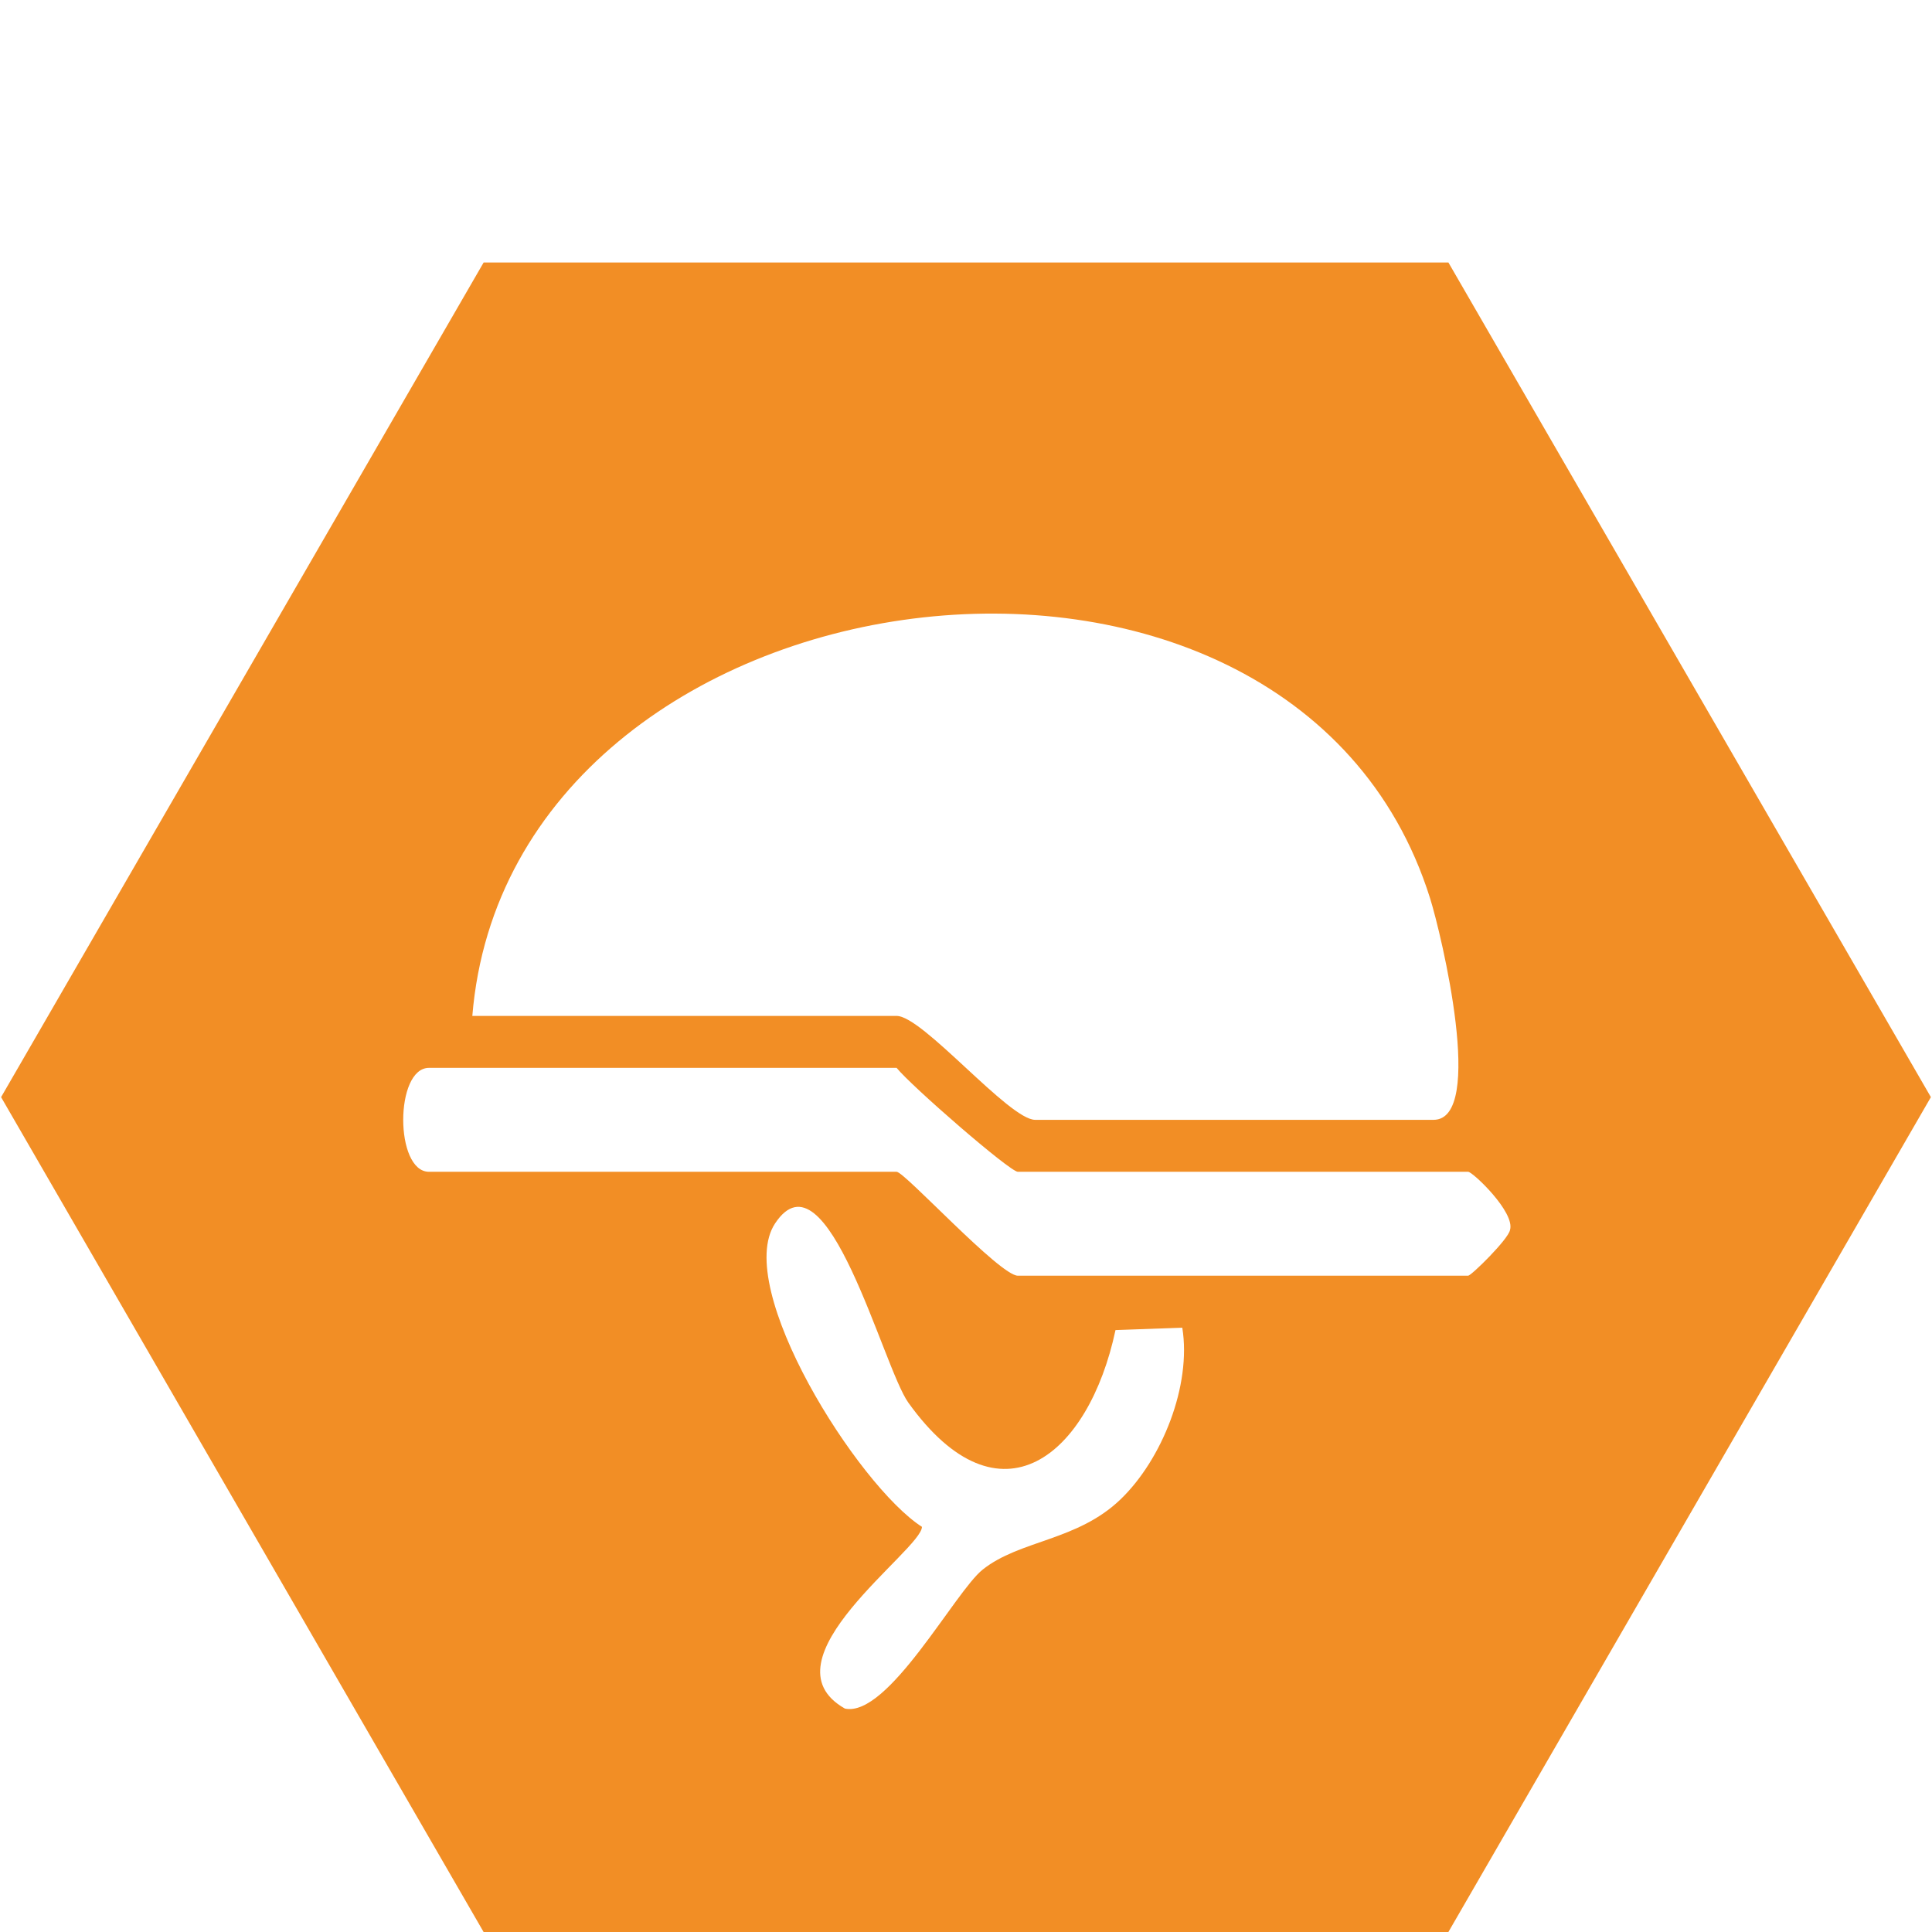 <?xml version="1.0" encoding="UTF-8"?><svg id="Warstwa_1" xmlns="http://www.w3.org/2000/svg" width="80" height="80" viewBox="0 0 80 80"><defs><style>.cls-1{fill:#f28e25;}</style></defs><path class="cls-1" d="M59.976,10.87H20.026L.045,45.43l19.98,34.57h39.95l19.979-34.57L59.976,10.87ZM59.215,37.191c.469,1.493,2.306,9.179.144,9.179h-16.494c-1.085,0-4.652-4.303-5.737-4.303h-17.57c1.563-18.993,33.88-23.253,39.657-4.876ZM46.394,62.09c-1.797,1.723-4.155,1.672-5.703,2.903-1.149.914-3.915,6.134-5.704,5.756-3.531-1.998,3.181-6.568,3.189-7.526-2.65-1.698-7.834-9.913-6.082-12.563,2.143-3.241,4.465,5.951,5.517,7.419,3.798,5.297,7.478,2.182,8.579-3.003l2.766-.1c.389,2.398-.843,5.466-2.563,7.115ZM60.793,52.824h-18.646c-.748,0-4.689-4.303-5.02-4.303h-19.363c-1.424,0-1.423-4.303,0-4.303h19.363c.612.759,4.689,4.303,5.02,4.303h18.646c.185,0,1.956,1.675,1.733,2.411-.067.382-1.604,1.892-1.733,1.892Z"/></svg>